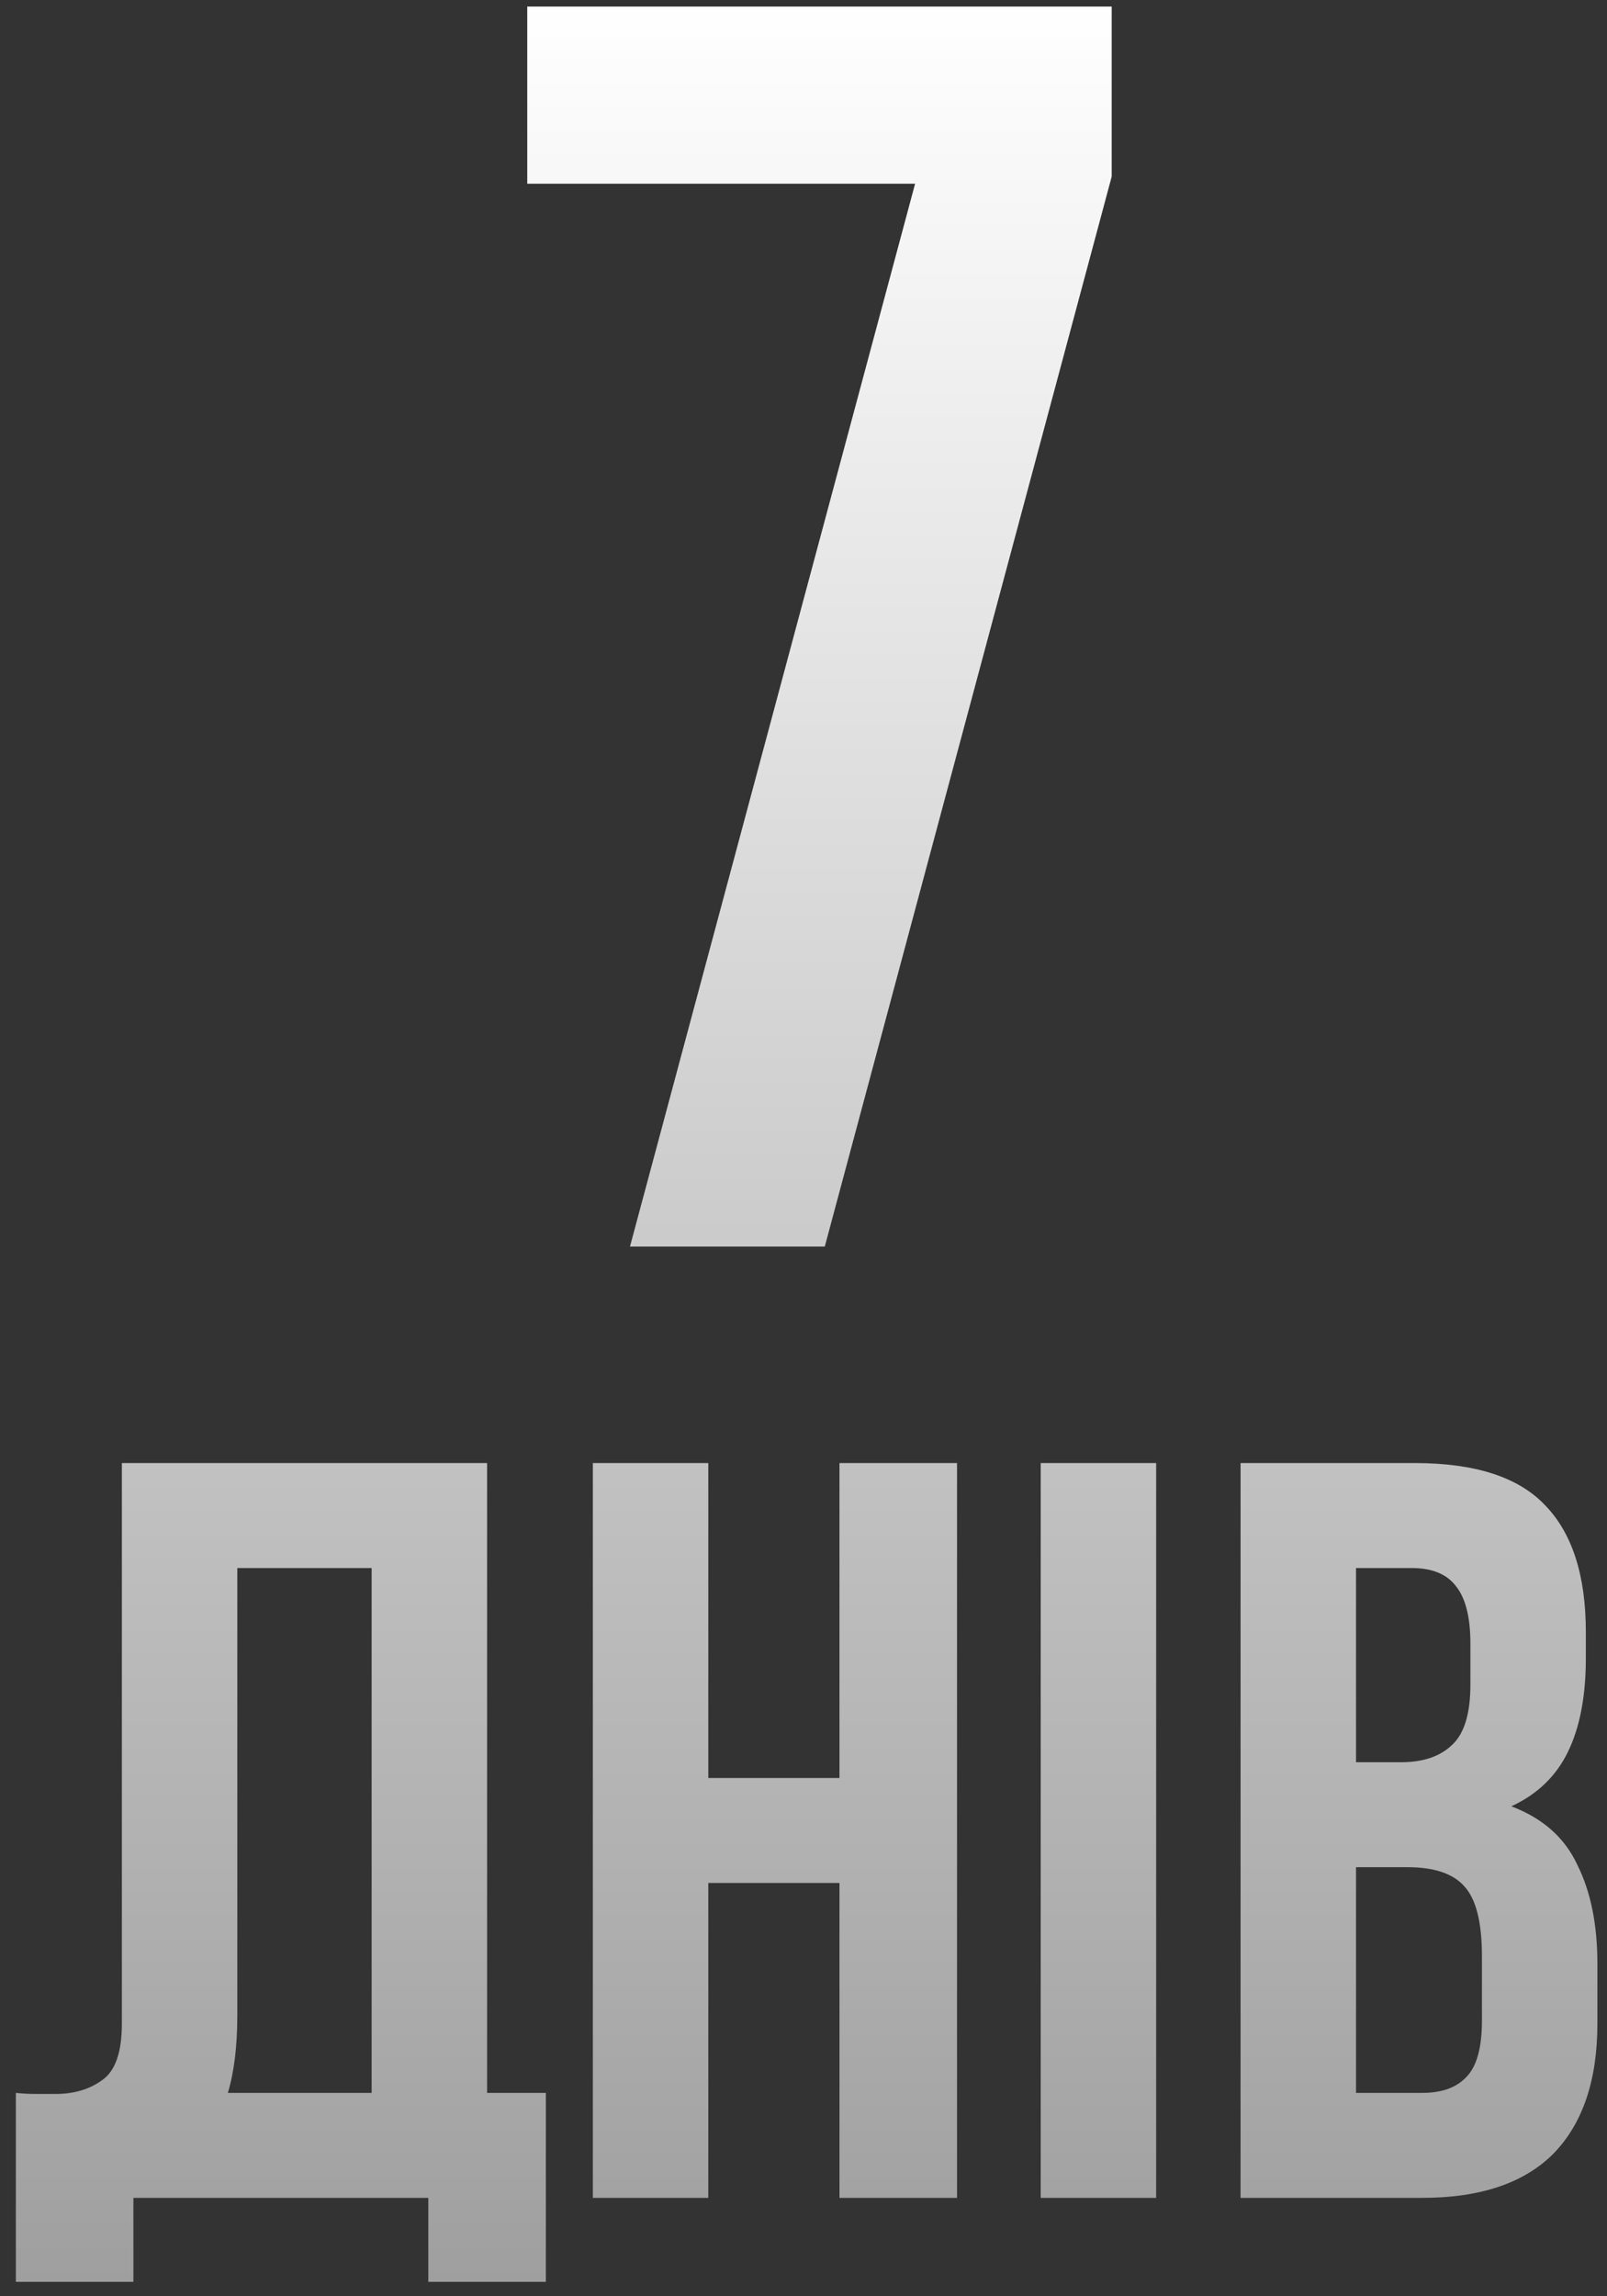 <?xml version="1.0" encoding="UTF-8"?> <svg xmlns="http://www.w3.org/2000/svg" width="49" height="70" viewBox="0 0 49 70" fill="none"><rect x="0" y="0" width="49" height="70" fill="#333333" stroke="none"/><path d="M33.897 0.2V5.384L25.149 38H19.209L27.903 5.6H16.077V0.2H33.897ZM0.484 63.8C0.676 63.821 0.879 63.832 1.092 63.832C1.306 63.832 1.508 63.832 1.7 63.832C2.255 63.832 2.724 63.693 3.108 63.416C3.514 63.139 3.716 62.563 3.716 61.688V44.6H14.852V63.8H16.644V69.56H13.06V67H4.068V69.56H0.484V63.8ZM7.236 61.432C7.236 62.371 7.14 63.16 6.948 63.8H11.332V47.8H7.236V61.432ZM21.597 67H18.077V44.6H21.597V54.2H25.597V44.6H29.181V67H25.597V57.4H21.597V67ZM31.733 44.6H35.253V67H31.733V44.6ZM43.139 44.6C44.974 44.6 46.296 45.027 47.107 45.88C47.939 46.733 48.355 48.024 48.355 49.752V50.552C48.355 51.704 48.173 52.653 47.811 53.4C47.448 54.147 46.872 54.701 46.083 55.064C47.043 55.427 47.715 56.024 48.099 56.856C48.504 57.667 48.707 58.669 48.707 59.864V61.688C48.707 63.416 48.259 64.739 47.363 65.656C46.467 66.552 45.133 67 43.363 67H37.827V44.6H43.139ZM41.347 56.92V63.8H43.363C43.96 63.8 44.408 63.64 44.707 63.32C45.027 63 45.187 62.424 45.187 61.592V59.64C45.187 58.595 45.005 57.88 44.643 57.496C44.301 57.112 43.725 56.92 42.915 56.92H41.347ZM41.347 47.8V53.72H42.723C43.384 53.72 43.896 53.549 44.259 53.208C44.643 52.867 44.835 52.248 44.835 51.352V50.104C44.835 49.293 44.685 48.707 44.387 48.344C44.109 47.981 43.661 47.8 43.043 47.8H41.347Z" fill="url(#paint0_linear_5764_17929)"></path><defs><linearGradient id="paint0_linear_5764_17929" x1="25" y1="0" x2="25" y2="74" gradientUnits="userSpaceOnUse"><stop stop-color="white"></stop><stop offset="1" stop-color="#999999"></stop></linearGradient></defs></svg> 